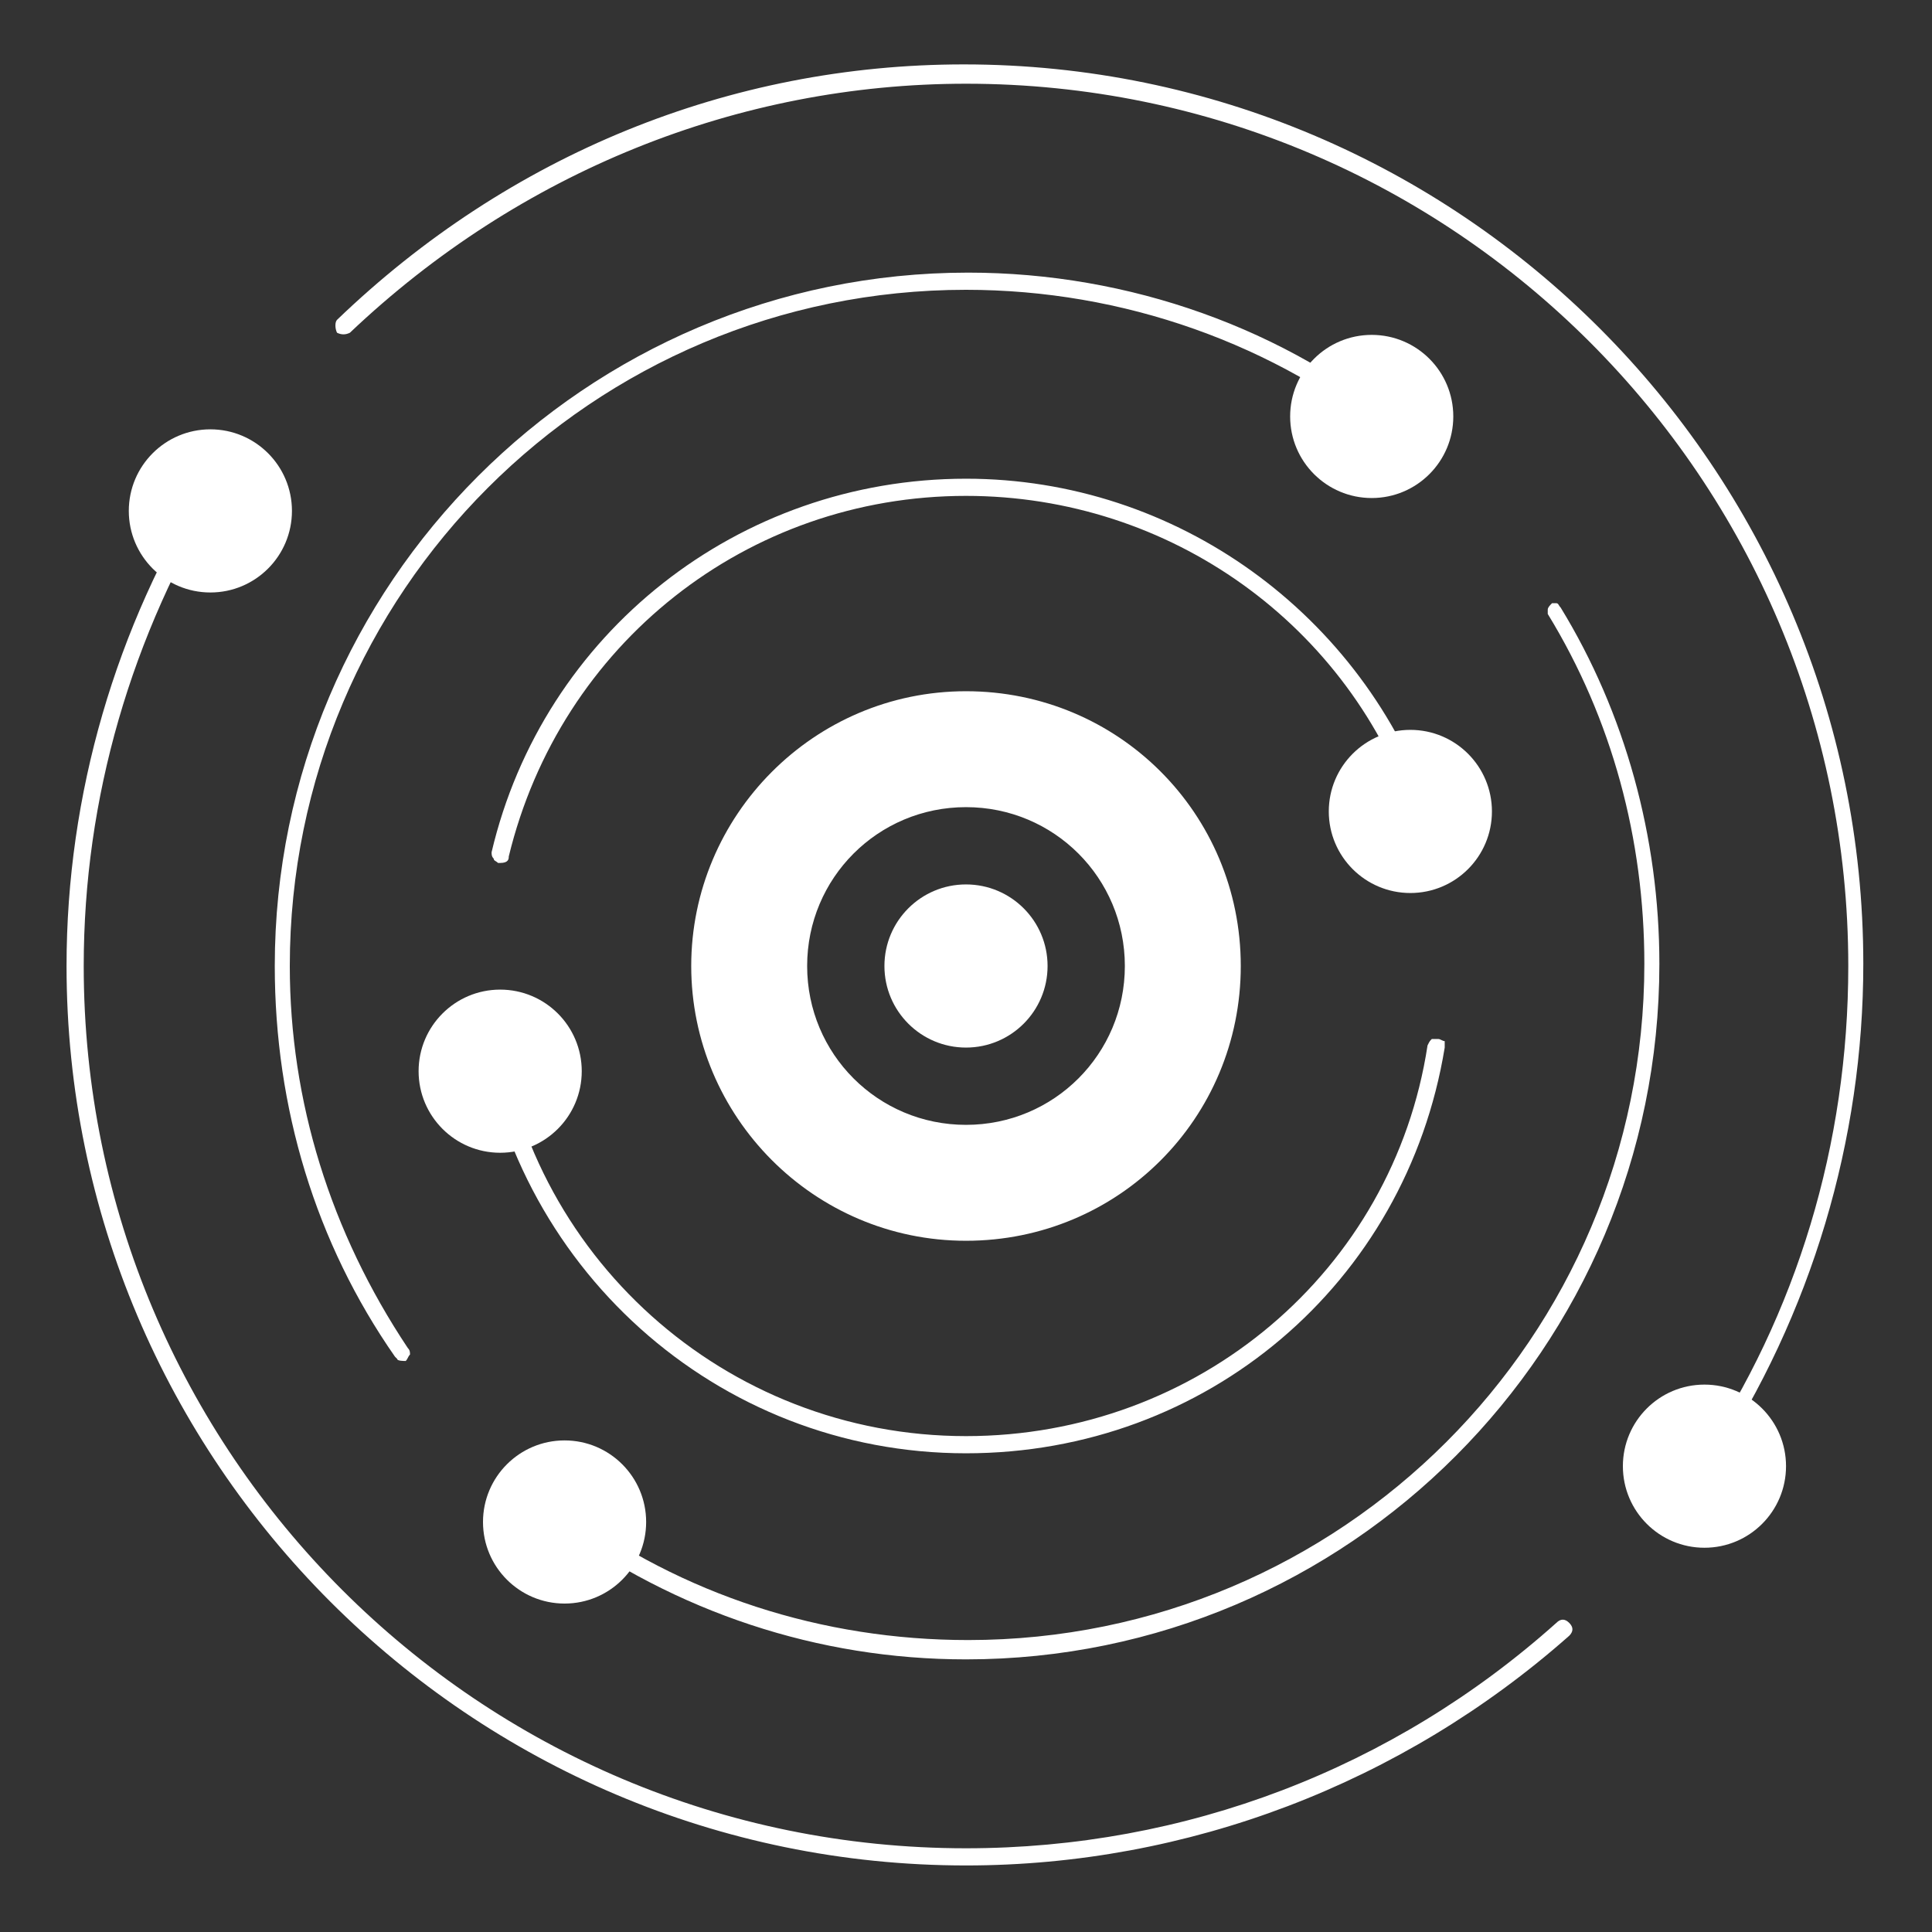 <?xml version="1.0" encoding="utf-8"?>
<!-- Generator: Adobe Illustrator 24.0.1, SVG Export Plug-In . SVG Version: 6.00 Build 0)  -->
<svg version="1.1" id="Layer_1" xmlns="http://www.w3.org/2000/svg" xmlns:xlink="http://www.w3.org/1999/xlink" x="0px" y="0px"
	 viewBox="0 0 90 90" style="enable-background:new 0 0 90 90;" xml:space="preserve">
<rect x="0" y="0" width="90" height="90" fill="#333333" stroke="none"/>
<style type="text/css">
	.st0{fill:#FFFFFF;}
</style>
<g>
	<circle id="XMLID_27_" class="st0" cx="45" cy="45" r="3.8"/>
	<g>
		<path class="st0" d="M72.5,75.6C64.9,82.4,55.2,86.1,45,86.1C22.3,86.1,3.9,67.7,3.9,45c0-7.8,2.2-15.4,6.4-22.2
			c0.1-0.1,0-0.4-0.2-0.5c0,0-0.1,0-0.1,0c-0.1,0-0.3,0.1-0.4,0.2C5.4,29.2,3.1,37,3.1,45c0,23.1,18.8,41.9,41.9,41.9
			c10.3,0,20.3-3.8,28.1-10.7c0.2-0.2,0.2-0.4,0-0.6C72.9,75.4,72.7,75.4,72.5,75.6z"/>
		<path class="st0" d="M44.9,3C34,3,23.7,7.2,15.7,14.9c-0.1,0.1-0.1,0.4,0,0.6c0.2,0.1,0.4,0.1,0.6,0C24.2,8,34.4,3.9,45,3.9
			c22.7,0,41.1,18.4,41.1,41.1c0,8.3-2.4,16.2-6.9,22.9c-0.2,0.2-0.1,0.4,0.1,0.5l0.1,0.1c0,0,0.3,0,0.3-0.2l0.1-0.1
			c4.6-7,7-15.1,7-23.3C86.8,21.8,68,3,44.9,3z"/>
		<path class="st0" d="M26.4,70.3c-0.1-0.1-0.2-0.1-0.2-0.1c-0.1,0-0.3,0.1-0.4,0.2c-0.1,0.2-0.1,0.5,0.1,0.6
			c5.6,4.1,12.2,6.3,19.1,6.3c17.8,0,32.3-14.5,32.3-32.4c0-5.9-1.6-11.7-4.6-16.6c-0.1-0.1-0.1-0.2-0.2-0.2c-0.1,0-0.1,0-0.2,0
			c-0.1,0.1-0.2,0.2-0.2,0.3c0,0.1,0,0.1,0,0.2c3,4.9,4.5,10.5,4.5,16.3c0,17.4-14.1,31.5-31.5,31.5C38.3,76.4,31.8,74.3,26.4,70.3z
			"/>
		<path class="st0" d="M45.1,12.7c-17.8,0-32.3,14.5-32.3,32.3c0,6.6,1.9,12.9,5.6,18.2l0.1,0.1c0,0.1,0.3,0.1,0.4,0.1
			c0.1-0.1,0.1-0.2,0.2-0.3c0-0.1,0-0.2-0.1-0.3c-3.6-5.4-5.5-11.5-5.5-17.8c0-17.4,14.1-31.5,31.5-31.5c7.3,0,14.4,2.5,20,7.1
			c0.1,0.1,0.2,0.1,0.3,0.1c0.1,0,0.2,0,0.2-0.1c0.1-0.2,0.2-0.5,0-0.6C59.9,15.3,52.6,12.7,45.1,12.7z"/>
		<path class="st0" d="M18.8,63.4C18.9,63.4,18.9,63.4,18.8,63.4C18.9,63.4,18.9,63.4,18.8,63.4z"/>
		<path class="st0" d="M45,22.3c-10.6,0-19.7,7.2-22.1,17.4c0,0.1,0,0.2,0.1,0.3c0,0.1,0.1,0.1,0.2,0.2l0.1,0c0.4,0,0.4-0.2,0.4-0.3
			C26.1,30,34.8,23.1,45,23.1c9.5,0,17.9,6,20.9,15c0,0.2,0.1,0.2,0.2,0.3c0.1,0,0.1,0.1,0.3,0c0.2,0,0.3-0.1,0.3-0.2
			c0-0.1,0.1-0.1,0-0.3C63.5,28.6,54.8,22.3,45,22.3z"/>
		<path class="st0" d="M67,48.4c-0.1,0-0.2,0-0.3,0c-0.1,0.1-0.1,0.1-0.2,0.3C64.9,59.2,55.8,66.9,45,66.9
			c-11.2,0-20.6-8.4-21.8-19.6c0-0.1-0.1-0.2-0.2-0.3c-0.1-0.1-0.1-0.1-0.2-0.1c0,0,0,0-0.1,0c-0.1,0-0.3,0.1-0.3,0.2
			c-0.1,0.1-0.1,0.2-0.1,0.2C23.7,59,33.4,67.7,45,67.7c11.2,0,20.5-7.9,22.3-18.9c0-0.1,0-0.2,0-0.3C67.2,48.5,67.1,48.4,67,48.4z"
			/>
	</g>
	<g>
		<path class="st0" d="M45,57.8c-7.1,0-12.8-5.8-12.8-12.8S37.9,32.2,45,32.2S57.8,37.9,57.8,45S52.1,57.8,45,57.8z M45,37.6
			c-4.1,0-7.4,3.3-7.4,7.4s3.3,7.4,7.4,7.4s7.4-3.3,7.4-7.4S49.1,37.6,45,37.6z"/>
	</g>
	<circle id="XMLID_26_" class="st0" cx="9.8" cy="23.8" r="3.8"/>
	<circle id="XMLID_25_" class="st0" cx="23.3" cy="49.9" r="3.8"/>
	<circle id="XMLID_24_" class="st0" cx="65.7" cy="37.8" r="3.8"/>
	<circle id="XMLID_23_" class="st0" cx="63.9" cy="19.4" r="3.8"/>
	<circle id="XMLID_22_" class="st0" cx="79.4" cy="68.3" r="3.8"/>
	<circle id="XMLID_21_" class="st0" cx="26.3" cy="70.9" r="3.8"/>
</g>
</svg>
